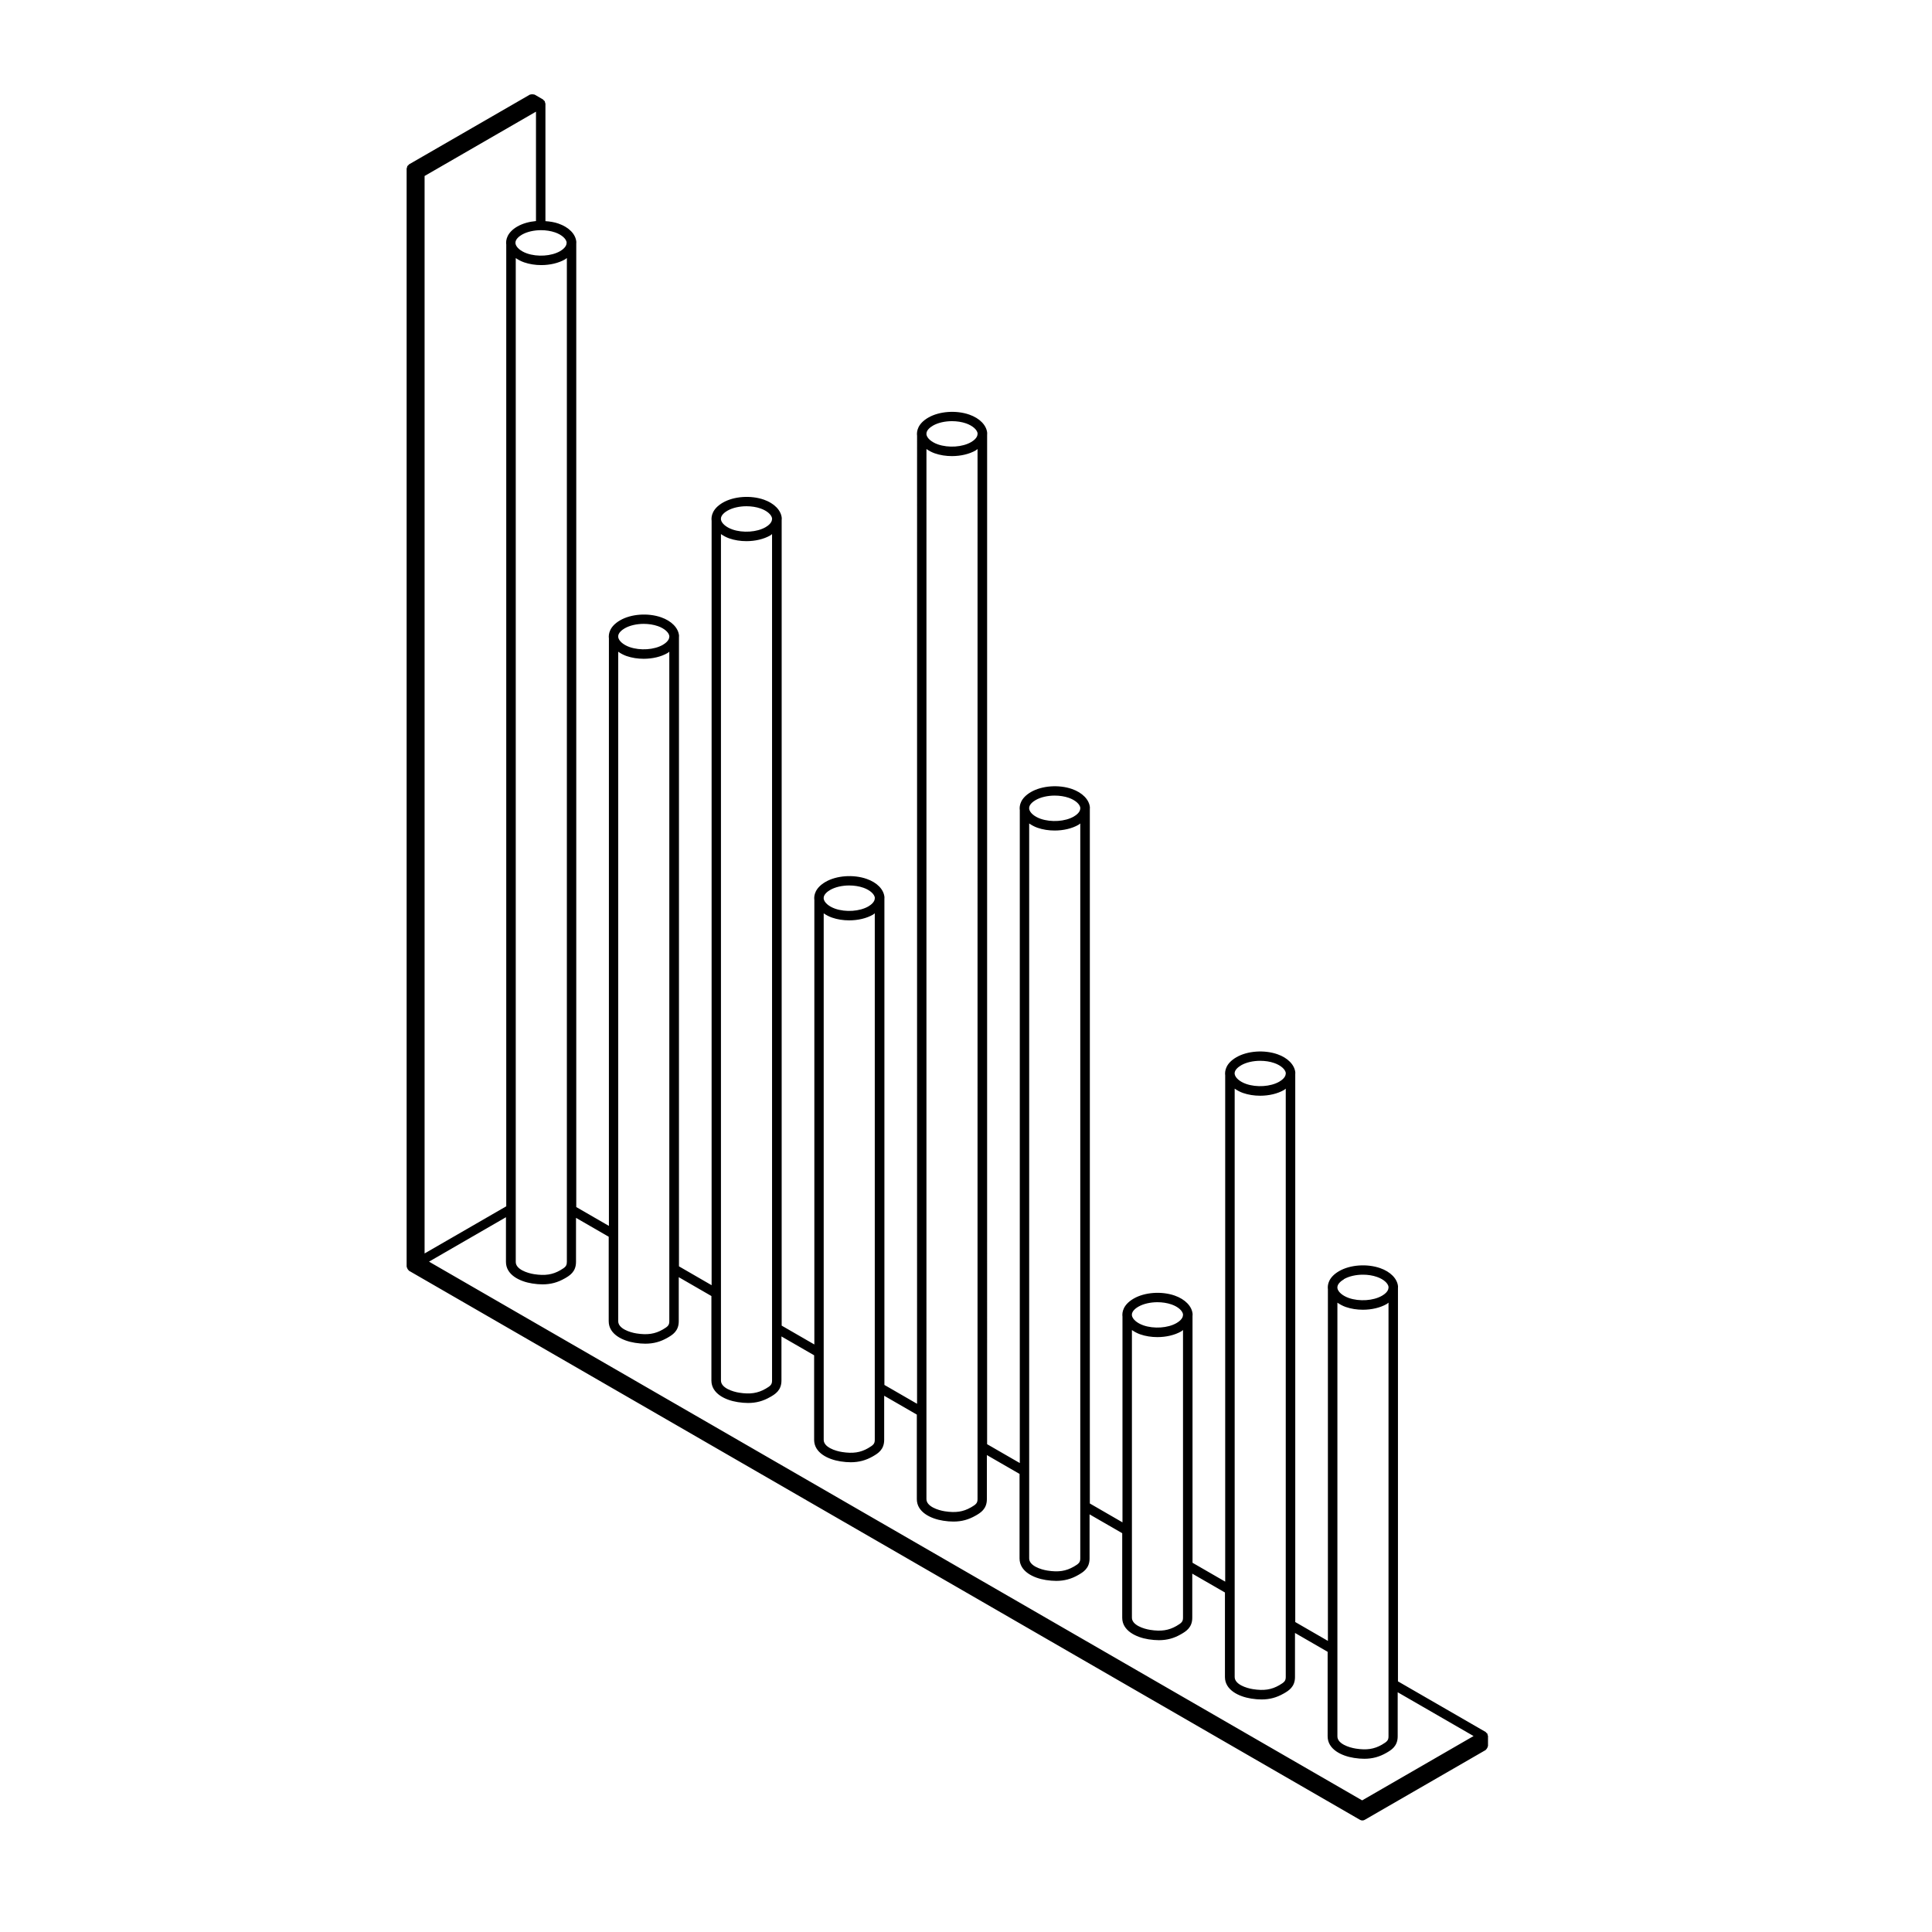 <?xml version="1.0" encoding="UTF-8"?>
<!-- Uploaded to: ICON Repo, www.iconrepo.com, Generator: ICON Repo Mixer Tools -->
<svg fill="#000000" width="800px" height="800px" version="1.1" viewBox="144 144 512 512" xmlns="http://www.w3.org/2000/svg">
 <path d="m294.17 208.3c0 0.012-0.004 0.016-0.004 0.023 0 0.02-0.02 0.031-0.02 0.051v0.07c-0.023 0.961-1.062 1.738-1.723 2.121-2.281 1.316-5.981 1.566-8.781 0.59-1.691-0.59-2.887-1.637-3.035-2.629v-0.152c0-0.004-0.012-0.012-0.012-0.02-0.016-0.988 1.062-1.781 1.734-2.172 1.348-0.773 3.191-1.184 5.055-1.184 1.285 0 2.582 0.199 3.727 0.594 1.734 0.605 2.965 1.691 3.062 2.703m11.141 263.45v22.402c0 3.406 3.609 5.188 6.984 5.715 0.973 0.152 1.871 0.227 2.719 0.227 2.176 0 4.027-0.508 5.879-1.574 1.262-0.727 2.981-1.723 2.981-4.367v-11.684l8.652 4.996v22.402c0 3.406 3.609 5.188 6.984 5.711 0.973 0.152 1.871 0.23 2.727 0.23 2.164 0 4.012-0.508 5.856-1.578h0.016c1.258-0.727 2.981-1.723 2.981-4.367v-11.688l8.66 4.996v22.406c0 3.402 3.606 5.18 6.984 5.711 0.965 0.152 1.867 0.227 2.715 0.227 2.176 0 4.027-0.508 5.883-1.57v-0.004c1.262-0.727 2.981-1.723 2.981-4.363v-11.688l8.652 5v22.406c0 3.402 3.609 5.18 6.984 5.711 0.965 0.152 1.871 0.227 2.719 0.227 2.172 0 4.016-0.508 5.863-1.57 0.004-0.004 0.012 0 0.016-0.004 1.258-0.727 2.981-1.719 2.981-4.363v-11.688l8.66 5v22.402c0 3.402 3.606 5.188 6.981 5.715 0.973 0.145 1.867 0.227 2.715 0.227 2.18 0 4.031-0.508 5.883-1.574 0.004 0 0.004-0.004 0.004-0.004 1.262-0.727 2.973-1.723 2.973-4.363v-11.688l8.652 4.996v22.406c0 3.402 3.609 5.18 6.984 5.715 0.973 0.145 1.871 0.227 2.727 0.227 2.176 0 4.027-0.508 5.871-1.582 1.262-0.727 2.981-1.723 2.981-4.363v-11.688l8.66 4.996v22.406c0 3.406 3.609 5.18 6.984 5.711 0.965 0.152 1.871 0.227 2.719 0.227 2.172 0 4.016-0.508 5.863-1.57 0.004-0.004 0.012 0 0.016-0.004 1.258-0.727 2.981-1.719 2.981-4.363v-11.688l8.652 5v22.406c0 3.402 3.609 5.18 6.984 5.711 0.973 0.152 1.867 0.227 2.719 0.227 2.176 0 4.027-0.508 5.879-1.578 1.262-0.727 2.981-1.723 2.981-4.363v-11.688l20.109 11.609-29.527 17.047-247.29-142.77 20.391-11.777v11.852c0 3.406 3.606 5.188 6.984 5.715 0.965 0.152 1.867 0.227 2.715 0.227 2.176 0 4.023-0.508 5.867-1.57 0.004-0.004 0.012 0 0.016-0.004 1.258-0.727 2.981-1.719 2.981-4.367v-11.684l8.652 5zm4.234-161.23c1.352-0.777 3.191-1.184 5.055-1.184 1.285 0 2.582 0.199 3.727 0.594 1.734 0.605 2.969 1.691 3.062 2.703 0.004 0.004 0 0.012 0 0.02-0.004 0.02-0.023 0.031-0.023 0.055v0.07c-0.02 0.961-1.062 1.734-1.723 2.121-2.277 1.316-5.973 1.566-8.781 0.59-1.688-0.59-2.879-1.637-3.031-2.625v-0.156c0-0.012-0.012-0.016-0.012-0.023-0.012-0.988 1.059-1.773 1.73-2.168m10.094 185.82c-2.062 1.191-4.074 1.488-6.957 1.043-1.805-0.281-4.856-1.285-4.856-3.234v-177.43c0.645 0.449 1.363 0.848 2.203 1.145 1.414 0.488 2.984 0.727 4.551 0.727 2.297 0 4.586-0.52 6.316-1.52 0.199-0.113 0.297-0.234 0.469-0.352v177.43c0 1.047-0.367 1.406-1.723 2.191m17.125-216.99c1.352-0.777 3.191-1.184 5.055-1.184 1.285 0 2.582 0.191 3.731 0.594 1.734 0.605 2.965 1.691 3.055 2.699 0 0.012-0.004 0.016 0 0.02-0.004 0.02-0.023 0.035-0.023 0.055v0.07c-0.02 0.965-1.062 1.738-1.723 2.121-2.289 1.316-5.981 1.566-8.777 0.594-1.691-0.594-2.887-1.641-3.035-2.629v-0.156c0-0.004-0.012-0.012-0.012-0.02-0.016-0.988 1.059-1.781 1.73-2.168m10.094 232.7v0.004c-2.062 1.184-4.09 1.488-6.949 1.039-1.809-0.281-4.859-1.277-4.859-3.231v-224.31c0.645 0.441 1.363 0.844 2.203 1.141 1.414 0.492 2.984 0.73 4.551 0.73 2.297 0 4.586-0.52 6.316-1.52 0.199-0.113 0.293-0.238 0.469-0.355v224.32c0 1.047-0.367 1.41-1.723 2.188m17.129-132.2c1.348-0.777 3.191-1.184 5.051-1.184 1.293 0 2.59 0.195 3.731 0.594 1.734 0.605 2.965 1.691 3.062 2.699 0 0.012-0.004 0.016-0.004 0.02 0 0.02-0.023 0.035-0.023 0.055v0.07c-0.02 0.965-1.062 1.738-1.719 2.121-2.281 1.316-5.981 1.566-8.785 0.594-1.688-0.594-2.883-1.641-3.031-2.629v-0.156c0-0.004-0.012-0.012-0.012-0.02-0.016-0.988 1.062-1.781 1.734-2.164m10.094 147.91c-2.059 1.191-4.074 1.5-6.957 1.043-1.805-0.277-4.859-1.281-4.859-3.231v-139.52c0.645 0.438 1.359 0.832 2.207 1.129 1.41 0.492 2.981 0.73 4.547 0.73 2.305 0 4.586-0.52 6.32-1.52 0.191-0.117 0.289-0.238 0.461-0.355v139.53c0 1.043-0.367 1.402-1.719 2.188m17.129-270.95c1.352-0.777 3.191-1.184 5.055-1.184 1.285 0 2.582 0.191 3.727 0.59 1.734 0.609 2.969 1.691 3.066 2.703 0 0.004-0.004 0.004-0.004 0.012 0 0.023-0.023 0.039-0.023 0.066v0.086c-0.035 0.957-1.062 1.723-1.723 2.106-2.281 1.316-5.973 1.566-8.781 0.59-1.691-0.59-2.887-1.637-3.035-2.629v-0.152c0-0.004-0.004-0.012-0.004-0.02-0.016-0.988 1.059-1.781 1.73-2.164m10.086 286.66h-0.004c-2.059 1.191-4.074 1.496-6.949 1.043-1.805-0.281-4.859-1.285-4.859-3.227l0.004-278.28c0.652 0.449 1.363 0.848 2.207 1.145 1.414 0.492 2.984 0.73 4.547 0.73 2.305 0 4.59-0.52 6.324-1.52 0.191-0.117 0.289-0.238 0.461-0.355l-0.004 278.28c0 1.043-0.371 1.402-1.723 2.188m17.125-187.44c1.352-0.777 3.191-1.184 5.055-1.184 1.285 0 2.582 0.191 3.727 0.59 1.734 0.609 2.969 1.691 3.062 2.703 0.004 0.012 0 0.016 0 0.023-0.004 0.02-0.023 0.035-0.023 0.055v0.066c-0.02 0.965-1.062 1.738-1.723 2.121-2.277 1.316-5.973 1.566-8.781 0.594-1.691-0.594-2.887-1.641-3.031-2.629v-0.152c0-0.012-0.012-0.016-0.012-0.023-0.016-0.988 1.059-1.781 1.73-2.164m10.098 203.15c0 0.004 0 0-0.004 0.004-2.059 1.191-4.074 1.496-6.957 1.043-1.801-0.281-4.856-1.285-4.856-3.234v-194.76c0.645 0.441 1.363 0.844 2.207 1.141 1.41 0.492 2.981 0.73 4.547 0.73 2.297 0 4.586-0.52 6.316-1.52 0.199-0.117 0.293-0.238 0.469-0.355v194.77c0 1.043-0.367 1.402-1.719 2.188m17.121-68.898c1.352-0.777 3.191-1.184 5.055-1.184 1.285 0 2.582 0.195 3.731 0.594 1.734 0.605 2.965 1.691 3.055 2.703 0.004 0.004 0 0 0 0-0.004 0-0.023 0.051-0.023 0.055v0.07c-0.02 0.961-1.062 1.734-1.723 2.113-2.281 1.316-5.969 1.57-8.781 0.594-1.688-0.594-2.883-1.637-3.031-2.629v-0.152h-0.012c-0.016-0.992 1.059-1.781 1.73-2.172m10.094 84.621c-2.062 1.184-4.078 1.488-6.949 1.039-1.805-0.277-4.859-1.281-4.859-3.231v-76.227c0.645 0.441 1.363 0.844 2.203 1.141 1.414 0.492 2.984 0.73 4.551 0.73 2.297 0 4.586-0.52 6.316-1.52 0.199-0.109 0.293-0.238 0.469-0.359v76.23c0 1.043-0.367 1.402-1.723 2.191m17.129-148.58c1.348-0.777 3.191-1.184 5.051-1.184 1.285 0 2.59 0.191 3.731 0.594 1.734 0.605 2.965 1.688 3.062 2.699h-0.004s-0.023 0.051-0.023 0.055v0.066c-0.02 0.965-1.059 1.738-1.719 2.121-2.281 1.316-5.981 1.566-8.781 0.59-1.691-0.59-2.887-1.637-3.035-2.629v-0.145h-0.012c-0.016-0.988 1.062-1.773 1.734-2.164m10.094 164.29h-0.004c-2.059 1.191-4.082 1.496-6.949 1.043-1.805-0.281-4.859-1.281-4.859-3.231v-155.91c0.645 0.449 1.363 0.848 2.207 1.145 1.41 0.492 2.981 0.73 4.547 0.73 2.305 0 4.586-0.52 6.32-1.52 0.199-0.117 0.293-0.238 0.461-0.359v155.91c0 1.043-0.367 1.402-1.719 2.188m17.125-107.61c1.352-0.777 3.199-1.184 5.055-1.184 1.285 0 2.582 0.191 3.731 0.602 1.734 0.602 2.961 1.688 3.055 2.695 0 0-0.004 0-0.004 0.051 0 0-0.02 0.051-0.02 0.055v0.07c-0.02 0.961-1.062 1.734-1.723 2.113-2.281 1.32-5.981 1.566-8.781 0.594-1.691-0.594-2.887-1.641-3.035-2.629v-0.152h-0.004c-0.02-0.988 1.059-1.781 1.73-2.172m10.094 123.32c-2.07 1.191-4.078 1.496-6.957 1.043-1.805-0.289-4.859-1.281-4.859-3.231v-114.94c0.652 0.441 1.367 0.844 2.207 1.141 1.414 0.492 2.984 0.73 4.551 0.73 2.297 0 4.582-0.52 6.316-1.52 0.199-0.109 0.293-0.242 0.469-0.359v114.94c0 1.043-0.371 1.402-1.723 2.188m-216.03-127.91c0 1.047-0.371 1.406-1.723 2.188 0 0.004 0 0.004-0.004 0.004-2.059 1.191-4.074 1.488-6.949 1.043-1.805-0.281-4.859-1.281-4.859-3.234v-266.04c0.645 0.438 1.359 0.832 2.207 1.129 1.414 0.488 2.981 0.73 4.547 0.73 2.305 0 4.586-0.523 6.32-1.52 0.199-0.117 0.297-0.238 0.469-0.355v266.05zm-13.074-274.43c-2.832 1.637-3.098 3.637-2.996 4.68 0 0.016 0.016 0.031 0.016 0.051v254.95l-21.641 12.496v-285.54l29.52-17.047v28.988c-1.801 0.168-3.527 0.637-4.902 1.43m257.21 400.07c0-0.059-0.055-0.098-0.066-0.156-0.012-0.109-0.035-0.195-0.082-0.309-0.02-0.051 0.012-0.109-0.02-0.16-0.031-0.055-0.098-0.055-0.133-0.105-0.07-0.086-0.133-0.152-0.223-0.215-0.047-0.051-0.051-0.105-0.102-0.137l-23.25-13.422v-104.15c0.004-0.176 0.031-0.383 0.016-0.523-0.191-2.035-2.004-3.887-4.731-4.836-3.492-1.219-7.957-0.895-10.871 0.789-2.832 1.633-3.09 3.629-2.996 4.672 0.004 0 0.016 0.051 0.016 0.051v93.273l-8.652-4.996v-145.11c0.004-0.18 0.023-0.383 0.016-0.527-0.191-2.027-2.008-3.887-4.734-4.832-3.492-1.219-7.957-0.895-10.867 0.789-2.836 1.633-3.09 3.629-2.996 4.672 0 0 0.012 0.051 0.016 0.051v134.25l-8.66-5v-65.391c0.012-0.195 0.035-0.414 0.02-0.57-0.191-2.035-2.008-3.891-4.738-4.844-3.488-1.215-7.957-0.891-10.867 0.793-2.832 1.637-3.09 3.629-2.988 4.68 0 0 0.012 0.051 0.012 0.051v54.57l-8.652-5v-184c0.004-0.168 0.031-0.359 0.016-0.5-0.188-2.035-2.004-3.883-4.734-4.84-3.492-1.219-7.957-0.891-10.867 0.789-2.832 1.637-3.09 3.629-2.996 4.68 0.004 0.02 0.016 0.039 0.02 0.055v173.1l-8.66-4.996 0.004-267.43c0.012-0.203 0.031-0.422 0.016-0.578-0.188-2.035-2.004-3.891-4.734-4.84-3.492-1.219-7.957-0.891-10.867 0.789-2.832 1.637-3.09 3.629-2.996 4.68 0.004 0.016 0.016 0.031 0.016 0.051l-0.004 256.62-8.652-4.996v-128.75c0.004-0.18 0.023-0.375 0.012-0.52-0.191-2.062-1.961-3.875-4.731-4.84-3.5-1.215-7.961-0.891-10.867 0.789-2.836 1.637-3.098 3.637-2.996 4.68 0 0.02 0.012 0.035 0.016 0.051v117.87l-8.66-5v-213.47c0.012-0.199 0.035-0.418 0.02-0.578-0.191-2.035-2.008-3.883-4.738-4.84-3.492-1.215-7.957-0.891-10.867 0.789-2.832 1.637-3.09 3.637-2.996 4.68 0.004 0.02 0.016 0.035 0.016 0.051v202.66l-8.652-5v-166.66c0.004-0.168 0.031-0.355 0.016-0.5-0.188-2.035-2.004-3.883-4.734-4.836-3.492-1.219-7.957-0.895-10.867 0.789-2.836 1.637-3.09 3.629-2.996 4.672 0 0.02 0.016 0.039 0.016 0.062v155.76l-8.652-5v-255.27c0.004-0.18 0.023-0.375 0.016-0.52-0.191-2.062-1.961-3.875-4.734-4.84-1.082-0.383-2.258-0.559-3.453-0.645v-31.152c0-0.062-0.055-0.102-0.062-0.156-0.016-0.117-0.039-0.199-0.086-0.305-0.02-0.055 0.012-0.117-0.02-0.168-0.031-0.051-0.098-0.055-0.133-0.102-0.07-0.09-0.133-0.152-0.223-0.223-0.047-0.035-0.051-0.102-0.102-0.133l-2.231-1.293c-0.055-0.031-0.117 0-0.168-0.02-0.156-0.066-0.293-0.066-0.469-0.062-0.164 0-0.301-0.004-0.449 0.055-0.062 0.023-0.121-0.004-0.172 0.023l-32.043 18.496c-0.051 0.031-0.055 0.098-0.102 0.133-0.09 0.07-0.152 0.133-0.223 0.223-0.035 0.047-0.102 0.051-0.133 0.102s0 0.113-0.02 0.168c-0.047 0.105-0.07 0.188-0.082 0.305-0.012 0.055-0.066 0.09-0.066 0.156v291.02c0 0.059 0.055 0.098 0.066 0.156 0.02 0.16 0.09 0.281 0.172 0.43 0.086 0.145 0.152 0.266 0.285 0.371 0.047 0.051 0.051 0.102 0.102 0.133l252.03 145.51h0.004c0.191 0.109 0.406 0.168 0.625 0.168s0.434-0.055 0.625-0.168l32.043-18.496c0.051-0.051 0.055-0.098 0.102-0.133 0.133-0.102 0.199-0.223 0.285-0.371 0.082-0.141 0.152-0.262 0.172-0.43 0.012-0.055 0.066-0.098 0.066-0.156v-2.578z"/>
</svg>